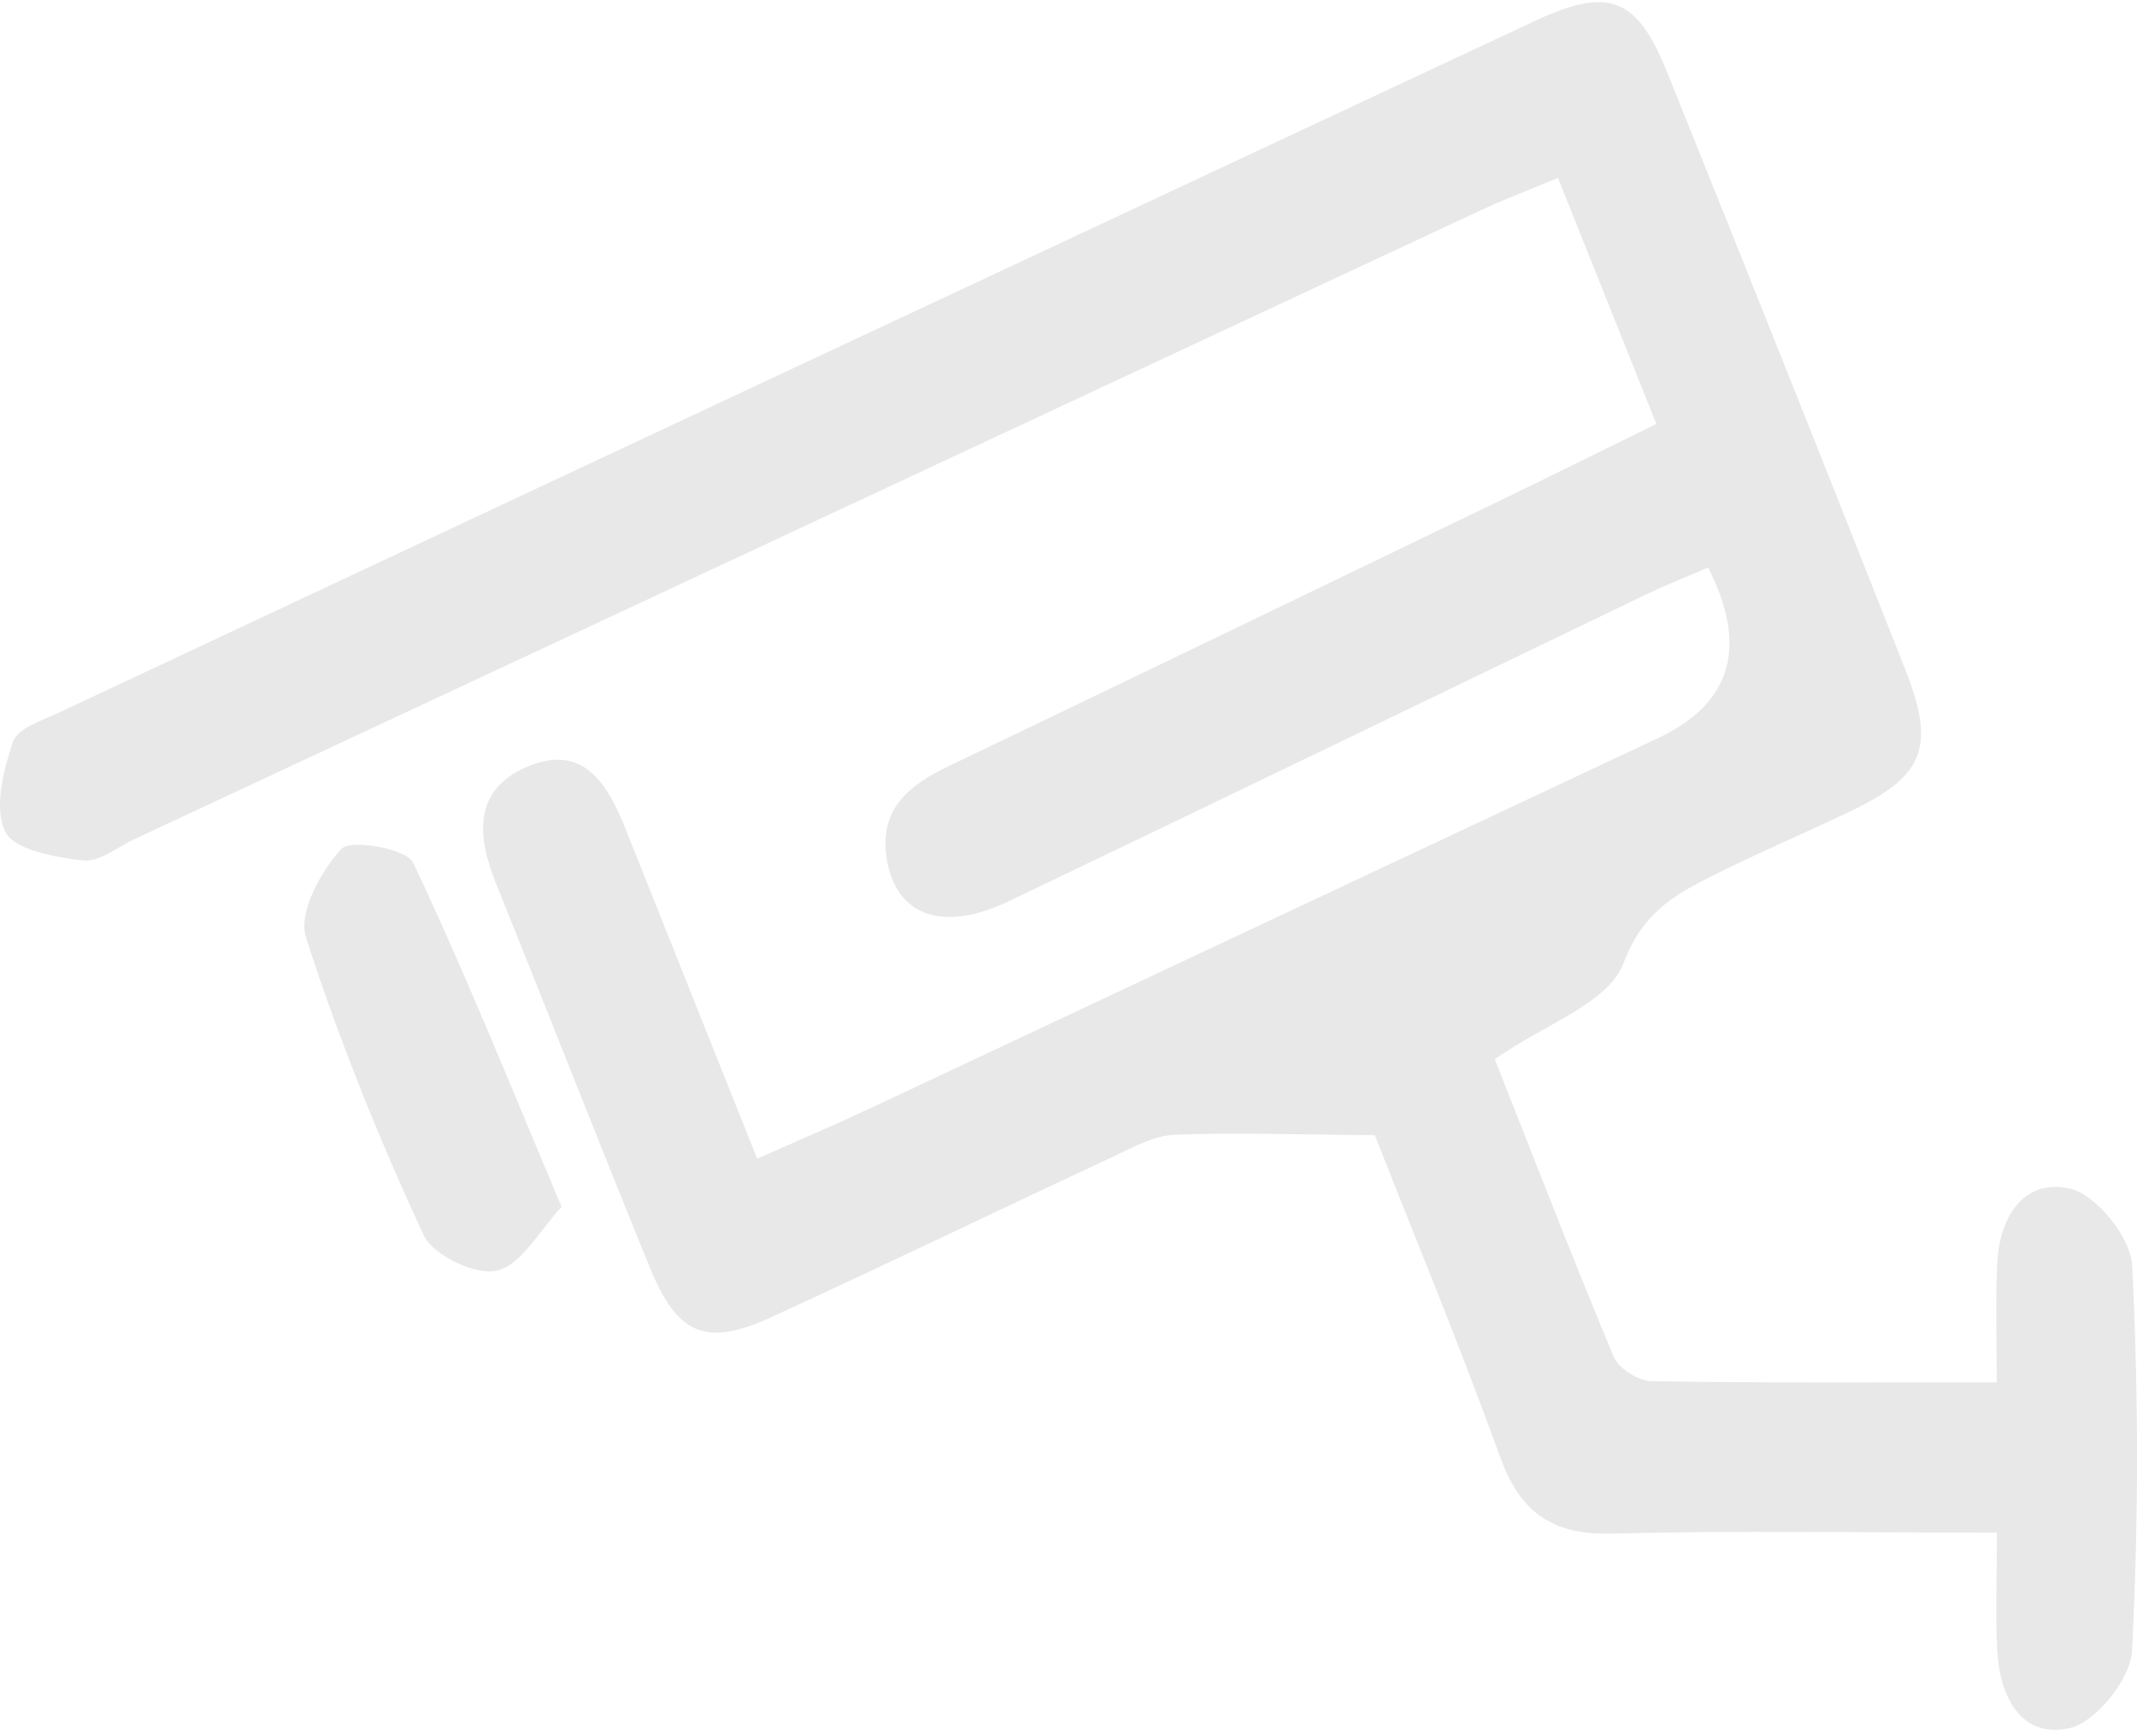 <svg width="320" height="260" viewBox="0 0 320 260" fill="none" xmlns="http://www.w3.org/2000/svg">
<g opacity="0.1">
<path d="M205.765 169.993C193.867 169.907 184.836 169.563 175.862 169.936C172.851 170.05 169.784 171.742 166.917 173.09C149.8 181.089 132.77 189.317 115.596 197.202C105.762 201.732 101.462 199.983 97.333 189.862C89.506 170.71 81.994 151.415 74.253 132.234C71.415 125.21 70.87 118.357 78.783 114.888C87.298 111.161 90.968 117.354 93.692 124.178C100.114 140.319 106.565 156.432 113.389 173.52C119.868 170.624 125.029 168.445 130.104 166.065C169.468 147.573 208.833 129.052 248.227 110.559C259.313 105.36 261.826 96.835 255.767 84.985C252.728 86.304 249.545 87.565 246.478 89.027C214.653 104.337 182.886 119.734 151.062 134.958C141.113 139.717 134.146 137.137 132.77 128.535C131.594 121.11 136.21 117.526 142.088 114.716C169.411 101.614 196.705 88.454 224 75.266C231.655 71.567 239.281 67.782 248.026 63.482C243.095 51.125 238.393 39.399 233.289 26.64C228.759 28.532 225.175 29.88 221.735 31.485C154.531 62.851 87.356 94.274 20.18 125.64C17.6 126.844 14.848 129.138 12.382 128.851C8.253 128.363 2.146 127.303 0.799 124.55C-0.95 121.024 0.512 115.347 1.946 111.075C2.634 109.039 6.418 107.864 8.941 106.66C82.539 72.112 156.136 37.621 229.791 3.159C240.887 -2.03 245.073 -0.454 249.603 10.728C261.616 40.517 273.485 70.334 285.269 100.18C289.914 111.907 288.136 116.207 277.098 121.483C270.676 124.55 264.11 127.36 257.717 130.514C251.524 133.581 246.134 136.133 243.095 144.276C240.858 150.182 231.34 153.364 223.828 158.611C229.505 172.946 235.353 188.142 241.632 203.165C242.378 204.943 245.36 206.806 247.338 206.835C264.024 207.122 280.739 207.007 299.002 207.007C299.002 200.527 298.802 194.937 299.06 189.374C299.346 182.436 302.873 176.444 309.926 177.992C313.854 178.852 319.072 185.303 319.272 189.489C320.247 208.727 320.247 228.051 319.244 247.289C319.014 251.446 313.825 257.897 309.926 258.786C302.729 260.42 299.49 254.17 299.088 247.404C298.773 241.813 299.031 236.194 299.031 229.513C278.962 229.513 260.125 229.169 241.317 229.657C232.4 229.886 227.612 226.446 224.631 218.16C218.438 201.101 211.5 184.328 205.851 169.936L205.765 169.993Z" fill="#111111"/>
<path d="M84.088 180.745C80.819 184.214 78.181 189.317 74.454 190.263C71.301 191.066 64.85 187.998 63.445 184.988C56.736 170.481 50.686 155.572 45.812 140.348C44.637 136.707 48.02 130.456 51.117 127.131C52.521 125.611 60.864 127.102 61.868 129.195C69.609 145.537 76.347 162.367 84.088 180.716V180.745Z" fill="#111111"/>
</g>
</svg>

